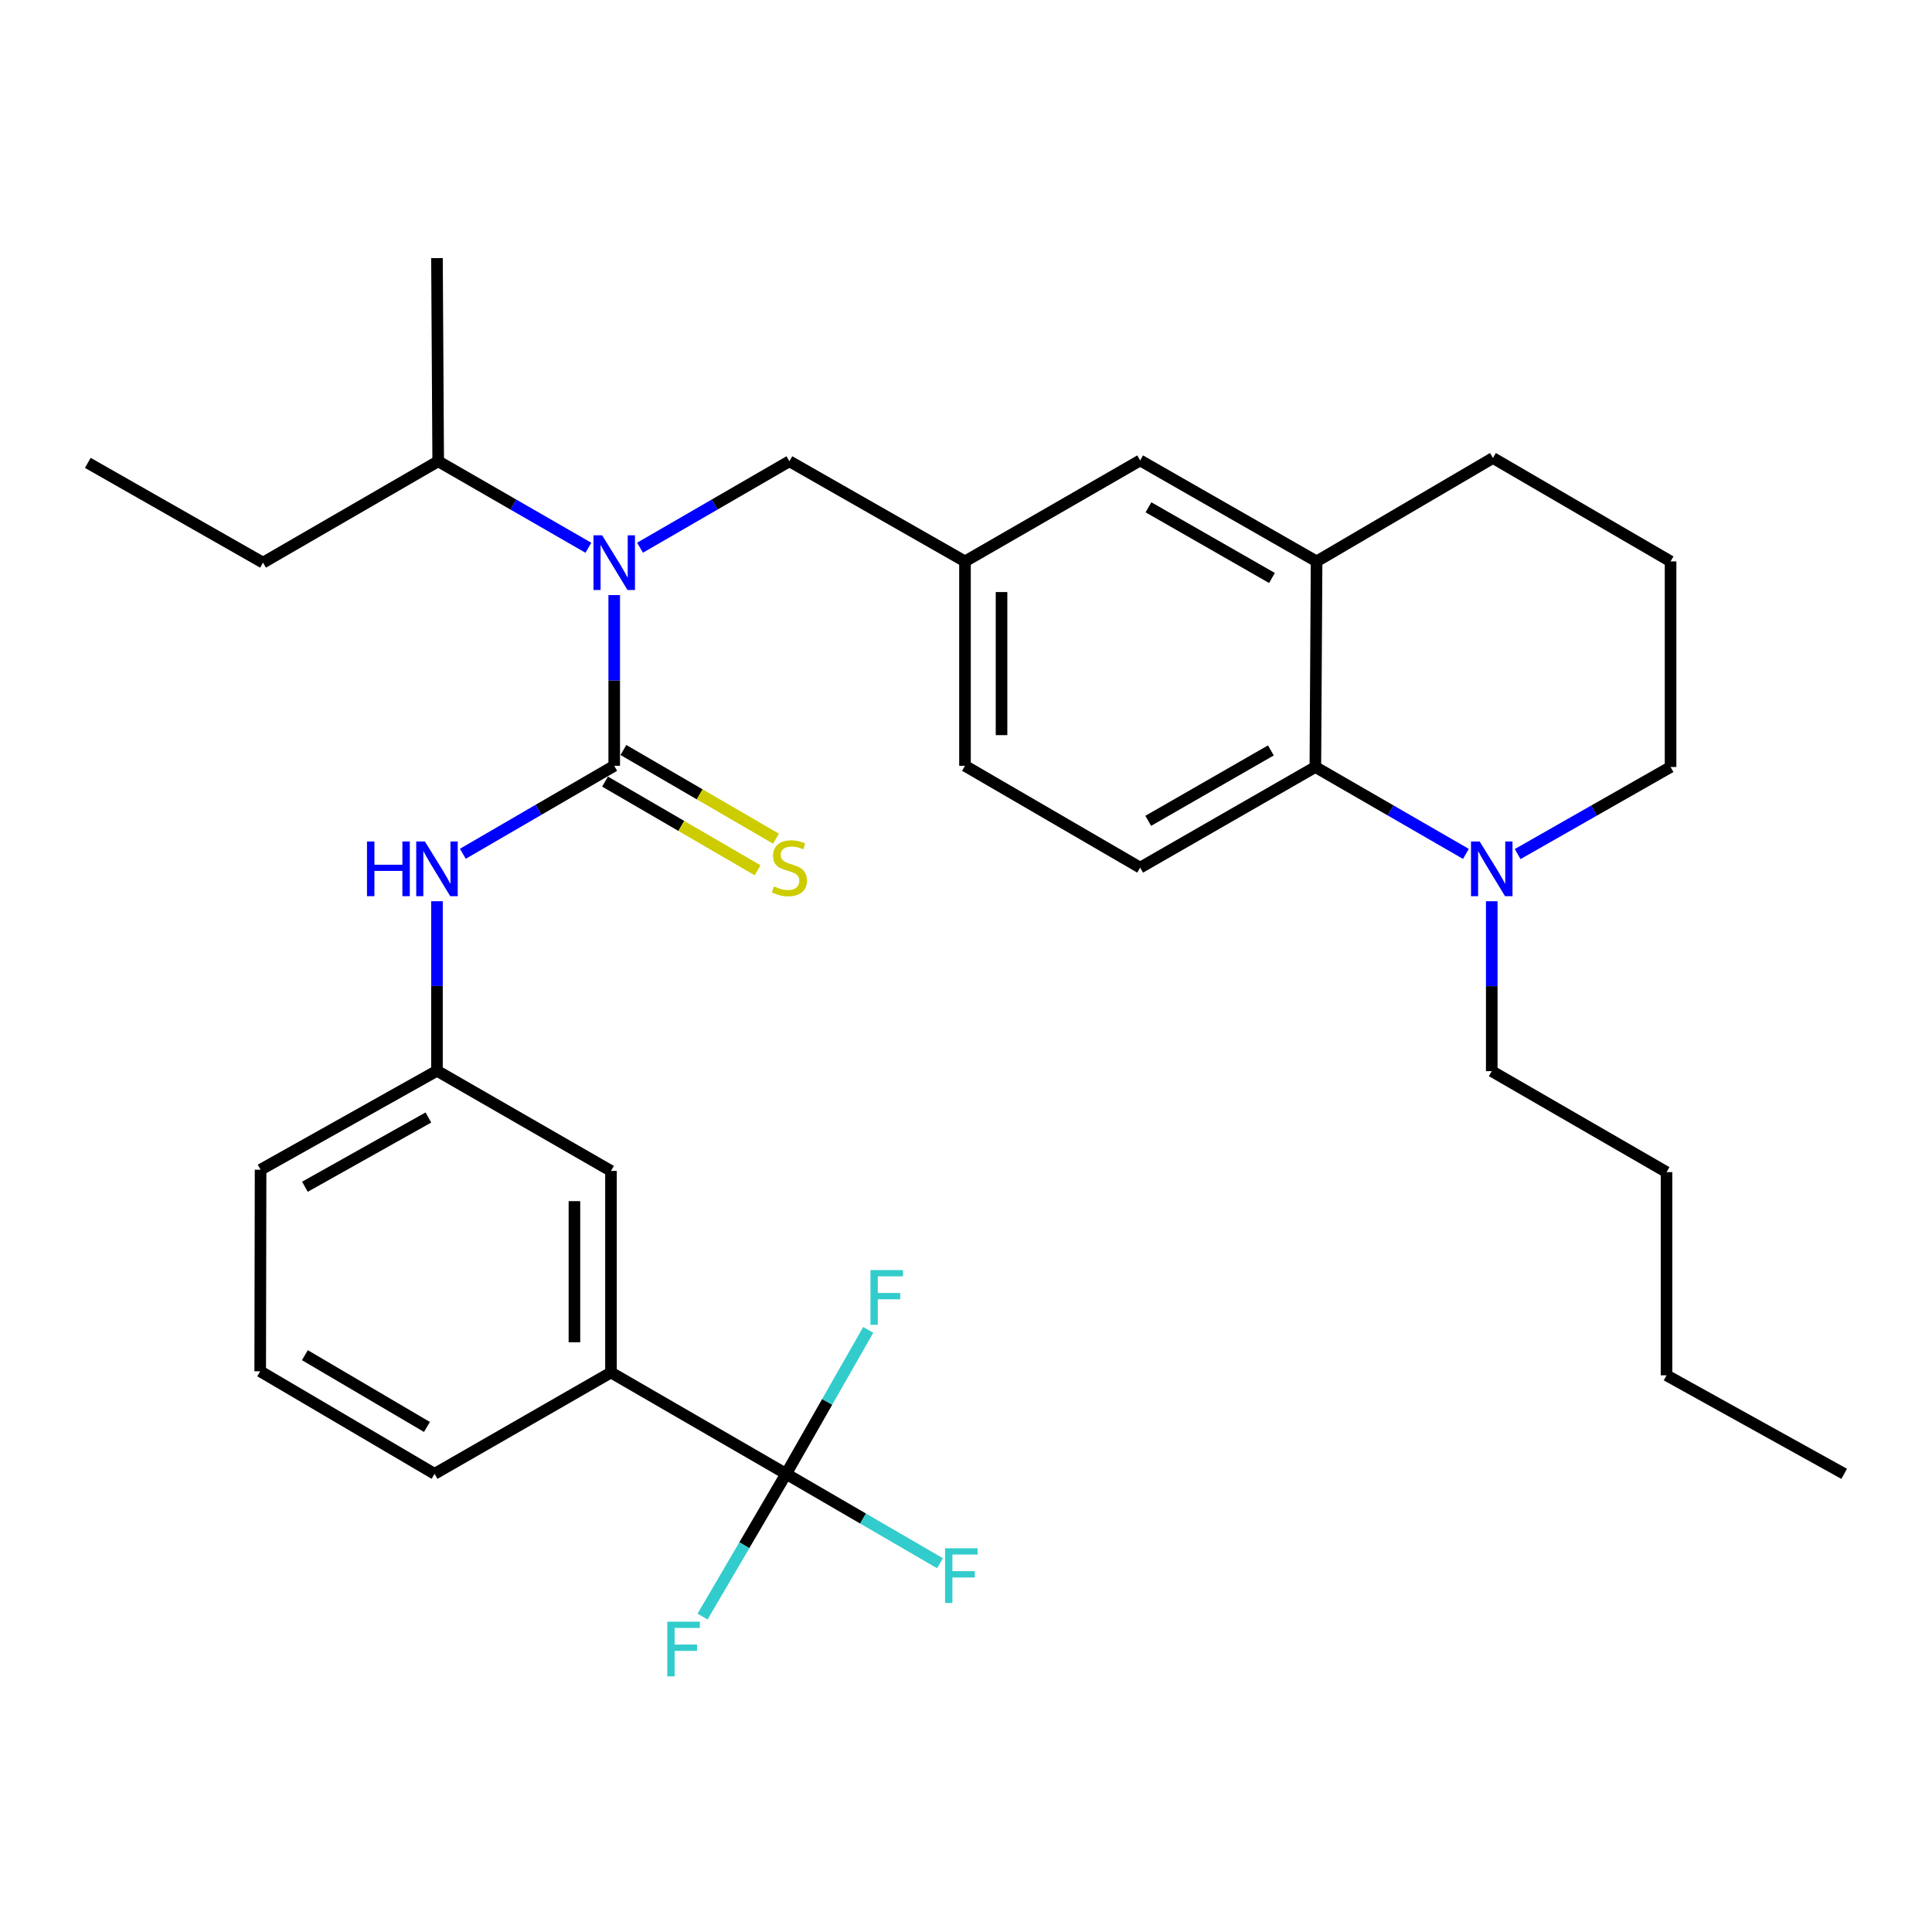 <?xml version='1.0' encoding='iso-8859-1'?>
<svg version='1.1' baseProfile='full'
              xmlns='http://www.w3.org/2000/svg'
                      xmlns:rdkit='http://www.rdkit.org/xml'
                      xmlns:xlink='http://www.w3.org/1999/xlink'
                  xml:space='preserve'
width='1000px' height='1000px' viewBox='0 0 1000 1000'>
<!-- END OF HEADER -->
<rect style='opacity:1.0;fill:#FFFFFF;stroke:none' width='1000' height='1000' x='0' y='0'> </rect>
<path class='bond-0' d='M 317.921,396.376 L 317.921,352.194' style='fill:none;fill-rule:evenodd;stroke:#000000;stroke-width:6px;stroke-linecap:butt;stroke-linejoin:miter;stroke-opacity:1' />
<path class='bond-0' d='M 317.921,352.194 L 317.921,308.012' style='fill:none;fill-rule:evenodd;stroke:#0000FF;stroke-width:6px;stroke-linecap:butt;stroke-linejoin:miter;stroke-opacity:1' />
<path class='bond-4' d='M 317.921,396.376 L 278.746,419.146' style='fill:none;fill-rule:evenodd;stroke:#000000;stroke-width:6px;stroke-linecap:butt;stroke-linejoin:miter;stroke-opacity:1' />
<path class='bond-4' d='M 278.746,419.146 L 239.571,441.915' style='fill:none;fill-rule:evenodd;stroke:#0000FF;stroke-width:6px;stroke-linecap:butt;stroke-linejoin:miter;stroke-opacity:1' />
<path class='bond-7' d='M 313.168,404.554 L 352.653,427.504' style='fill:none;fill-rule:evenodd;stroke:#000000;stroke-width:6px;stroke-linecap:butt;stroke-linejoin:miter;stroke-opacity:1' />
<path class='bond-7' d='M 352.653,427.504 L 392.138,450.454' style='fill:none;fill-rule:evenodd;stroke:#CCCC00;stroke-width:6px;stroke-linecap:butt;stroke-linejoin:miter;stroke-opacity:1' />
<path class='bond-7' d='M 322.674,388.199 L 362.159,411.15' style='fill:none;fill-rule:evenodd;stroke:#000000;stroke-width:6px;stroke-linecap:butt;stroke-linejoin:miter;stroke-opacity:1' />
<path class='bond-7' d='M 362.159,411.15 L 401.644,434.1' style='fill:none;fill-rule:evenodd;stroke:#CCCC00;stroke-width:6px;stroke-linecap:butt;stroke-linejoin:miter;stroke-opacity:1' />
<path class='bond-9' d='M 331.28,283.493 L 369.936,261.122' style='fill:none;fill-rule:evenodd;stroke:#0000FF;stroke-width:6px;stroke-linecap:butt;stroke-linejoin:miter;stroke-opacity:1' />
<path class='bond-9' d='M 369.936,261.122 L 408.593,238.752' style='fill:none;fill-rule:evenodd;stroke:#000000;stroke-width:6px;stroke-linecap:butt;stroke-linejoin:miter;stroke-opacity:1' />
<path class='bond-17' d='M 304.553,283.525 L 265.68,261.138' style='fill:none;fill-rule:evenodd;stroke:#0000FF;stroke-width:6px;stroke-linecap:butt;stroke-linejoin:miter;stroke-opacity:1' />
<path class='bond-17' d='M 265.68,261.138 L 226.808,238.752' style='fill:none;fill-rule:evenodd;stroke:#000000;stroke-width:6px;stroke-linecap:butt;stroke-linejoin:miter;stroke-opacity:1' />
<path class='bond-1' d='M 406.901,762.857 L 316.24,710.396' style='fill:none;fill-rule:evenodd;stroke:#000000;stroke-width:6px;stroke-linecap:butt;stroke-linejoin:miter;stroke-opacity:1' />
<path class='bond-14' d='M 406.901,762.857 L 428.149,725.604' style='fill:none;fill-rule:evenodd;stroke:#000000;stroke-width:6px;stroke-linecap:butt;stroke-linejoin:miter;stroke-opacity:1' />
<path class='bond-14' d='M 428.149,725.604 L 449.397,688.352' style='fill:none;fill-rule:evenodd;stroke:#33CCCC;stroke-width:6px;stroke-linecap:butt;stroke-linejoin:miter;stroke-opacity:1' />
<path class='bond-15' d='M 406.901,762.857 L 446.721,785.995' style='fill:none;fill-rule:evenodd;stroke:#000000;stroke-width:6px;stroke-linecap:butt;stroke-linejoin:miter;stroke-opacity:1' />
<path class='bond-15' d='M 446.721,785.995 L 486.541,809.133' style='fill:none;fill-rule:evenodd;stroke:#33CCCC;stroke-width:6px;stroke-linecap:butt;stroke-linejoin:miter;stroke-opacity:1' />
<path class='bond-16' d='M 406.901,762.857 L 385.269,799.804' style='fill:none;fill-rule:evenodd;stroke:#000000;stroke-width:6px;stroke-linecap:butt;stroke-linejoin:miter;stroke-opacity:1' />
<path class='bond-16' d='M 385.269,799.804 L 363.638,836.752' style='fill:none;fill-rule:evenodd;stroke:#33CCCC;stroke-width:6px;stroke-linecap:butt;stroke-linejoin:miter;stroke-opacity:1' />
<path class='bond-2' d='M 680.828,396.997 L 590.146,449.079' style='fill:none;fill-rule:evenodd;stroke:#000000;stroke-width:6px;stroke-linecap:butt;stroke-linejoin:miter;stroke-opacity:1' />
<path class='bond-2' d='M 657.805,388.406 L 594.327,424.863' style='fill:none;fill-rule:evenodd;stroke:#000000;stroke-width:6px;stroke-linecap:butt;stroke-linejoin:miter;stroke-opacity:1' />
<path class='bond-3' d='M 680.828,396.997 L 719.792,419.487' style='fill:none;fill-rule:evenodd;stroke:#000000;stroke-width:6px;stroke-linecap:butt;stroke-linejoin:miter;stroke-opacity:1' />
<path class='bond-3' d='M 719.792,419.487 L 758.755,441.978' style='fill:none;fill-rule:evenodd;stroke:#0000FF;stroke-width:6px;stroke-linecap:butt;stroke-linejoin:miter;stroke-opacity:1' />
<path class='bond-33' d='M 680.828,396.997 L 681.459,290.582' style='fill:none;fill-rule:evenodd;stroke:#000000;stroke-width:6px;stroke-linecap:butt;stroke-linejoin:miter;stroke-opacity:1' />
<path class='bond-19' d='M 785.533,442.067 L 825.108,419.532' style='fill:none;fill-rule:evenodd;stroke:#0000FF;stroke-width:6px;stroke-linecap:butt;stroke-linejoin:miter;stroke-opacity:1' />
<path class='bond-19' d='M 825.108,419.532 L 864.683,396.997' style='fill:none;fill-rule:evenodd;stroke:#000000;stroke-width:6px;stroke-linecap:butt;stroke-linejoin:miter;stroke-opacity:1' />
<path class='bond-20' d='M 772.13,466.477 L 772.13,510.455' style='fill:none;fill-rule:evenodd;stroke:#0000FF;stroke-width:6px;stroke-linecap:butt;stroke-linejoin:miter;stroke-opacity:1' />
<path class='bond-20' d='M 772.13,510.455 L 772.13,554.432' style='fill:none;fill-rule:evenodd;stroke:#000000;stroke-width:6px;stroke-linecap:butt;stroke-linejoin:miter;stroke-opacity:1' />
<path class='bond-11' d='M 226.178,466.472 L 226.178,510.352' style='fill:none;fill-rule:evenodd;stroke:#0000FF;stroke-width:6px;stroke-linecap:butt;stroke-linejoin:miter;stroke-opacity:1' />
<path class='bond-11' d='M 226.178,510.352 L 226.178,554.232' style='fill:none;fill-rule:evenodd;stroke:#000000;stroke-width:6px;stroke-linecap:butt;stroke-linejoin:miter;stroke-opacity:1' />
<path class='bond-5' d='M 681.459,290.582 L 590.146,238.321' style='fill:none;fill-rule:evenodd;stroke:#000000;stroke-width:6px;stroke-linecap:butt;stroke-linejoin:miter;stroke-opacity:1' />
<path class='bond-5' d='M 658.366,299.161 L 594.447,262.578' style='fill:none;fill-rule:evenodd;stroke:#000000;stroke-width:6px;stroke-linecap:butt;stroke-linejoin:miter;stroke-opacity:1' />
<path class='bond-21' d='M 681.459,290.582 L 772.75,237.06' style='fill:none;fill-rule:evenodd;stroke:#000000;stroke-width:6px;stroke-linecap:butt;stroke-linejoin:miter;stroke-opacity:1' />
<path class='bond-6' d='M 316.24,710.396 L 316.24,606.062' style='fill:none;fill-rule:evenodd;stroke:#000000;stroke-width:6px;stroke-linecap:butt;stroke-linejoin:miter;stroke-opacity:1' />
<path class='bond-6' d='M 297.324,694.746 L 297.324,621.712' style='fill:none;fill-rule:evenodd;stroke:#000000;stroke-width:6px;stroke-linecap:butt;stroke-linejoin:miter;stroke-opacity:1' />
<path class='bond-32' d='M 316.24,710.396 L 224.927,762.857' style='fill:none;fill-rule:evenodd;stroke:#000000;stroke-width:6px;stroke-linecap:butt;stroke-linejoin:miter;stroke-opacity:1' />
<path class='bond-8' d='M 590.146,449.079 L 499.475,396.376' style='fill:none;fill-rule:evenodd;stroke:#000000;stroke-width:6px;stroke-linecap:butt;stroke-linejoin:miter;stroke-opacity:1' />
<path class='bond-13' d='M 408.593,238.752 L 499.475,290.582' style='fill:none;fill-rule:evenodd;stroke:#000000;stroke-width:6px;stroke-linecap:butt;stroke-linejoin:miter;stroke-opacity:1' />
<path class='bond-10' d='M 590.146,238.321 L 499.475,290.582' style='fill:none;fill-rule:evenodd;stroke:#000000;stroke-width:6px;stroke-linecap:butt;stroke-linejoin:miter;stroke-opacity:1' />
<path class='bond-12' d='M 226.178,554.232 L 316.24,606.062' style='fill:none;fill-rule:evenodd;stroke:#000000;stroke-width:6px;stroke-linecap:butt;stroke-linejoin:miter;stroke-opacity:1' />
<path class='bond-25' d='M 226.178,554.232 L 134.876,605.442' style='fill:none;fill-rule:evenodd;stroke:#000000;stroke-width:6px;stroke-linecap:butt;stroke-linejoin:miter;stroke-opacity:1' />
<path class='bond-25' d='M 221.736,578.412 L 157.825,614.259' style='fill:none;fill-rule:evenodd;stroke:#000000;stroke-width:6px;stroke-linecap:butt;stroke-linejoin:miter;stroke-opacity:1' />
<path class='bond-18' d='M 499.475,290.582 L 499.475,396.376' style='fill:none;fill-rule:evenodd;stroke:#000000;stroke-width:6px;stroke-linecap:butt;stroke-linejoin:miter;stroke-opacity:1' />
<path class='bond-18' d='M 518.391,306.452 L 518.391,380.507' style='fill:none;fill-rule:evenodd;stroke:#000000;stroke-width:6px;stroke-linecap:butt;stroke-linejoin:miter;stroke-opacity:1' />
<path class='bond-26' d='M 226.808,238.752 L 136.137,291.223' style='fill:none;fill-rule:evenodd;stroke:#000000;stroke-width:6px;stroke-linecap:butt;stroke-linejoin:miter;stroke-opacity:1' />
<path class='bond-27' d='M 226.808,238.752 L 226.178,133.589' style='fill:none;fill-rule:evenodd;stroke:#000000;stroke-width:6px;stroke-linecap:butt;stroke-linejoin:miter;stroke-opacity:1' />
<path class='bond-34' d='M 864.683,396.997 L 864.683,290.582' style='fill:none;fill-rule:evenodd;stroke:#000000;stroke-width:6px;stroke-linecap:butt;stroke-linejoin:miter;stroke-opacity:1' />
<path class='bond-28' d='M 772.13,554.432 L 862.602,606.693' style='fill:none;fill-rule:evenodd;stroke:#000000;stroke-width:6px;stroke-linecap:butt;stroke-linejoin:miter;stroke-opacity:1' />
<path class='bond-23' d='M 772.75,237.06 L 864.683,290.582' style='fill:none;fill-rule:evenodd;stroke:#000000;stroke-width:6px;stroke-linecap:butt;stroke-linejoin:miter;stroke-opacity:1' />
<path class='bond-22' d='M 224.927,762.857 L 134.676,709.776' style='fill:none;fill-rule:evenodd;stroke:#000000;stroke-width:6px;stroke-linecap:butt;stroke-linejoin:miter;stroke-opacity:1' />
<path class='bond-22' d='M 220.979,738.589 L 157.803,701.433' style='fill:none;fill-rule:evenodd;stroke:#000000;stroke-width:6px;stroke-linecap:butt;stroke-linejoin:miter;stroke-opacity:1' />
<path class='bond-24' d='M 134.676,709.776 L 134.876,605.442' style='fill:none;fill-rule:evenodd;stroke:#000000;stroke-width:6px;stroke-linecap:butt;stroke-linejoin:miter;stroke-opacity:1' />
<path class='bond-30' d='M 136.137,291.223 L 45.455,239.582' style='fill:none;fill-rule:evenodd;stroke:#000000;stroke-width:6px;stroke-linecap:butt;stroke-linejoin:miter;stroke-opacity:1' />
<path class='bond-29' d='M 862.602,606.693 L 862.602,711.856' style='fill:none;fill-rule:evenodd;stroke:#000000;stroke-width:6px;stroke-linecap:butt;stroke-linejoin:miter;stroke-opacity:1' />
<path class='bond-31' d='M 862.602,711.856 L 954.545,762.857' style='fill:none;fill-rule:evenodd;stroke:#000000;stroke-width:6px;stroke-linecap:butt;stroke-linejoin:miter;stroke-opacity:1' />
<path  class='atom-1' d='M 311.661 277.063
L 320.941 292.063
Q 321.861 293.543, 323.341 296.223
Q 324.821 298.903, 324.901 299.063
L 324.901 277.063
L 328.661 277.063
L 328.661 305.383
L 324.781 305.383
L 314.821 288.983
Q 313.661 287.063, 312.421 284.863
Q 311.221 282.663, 310.861 281.983
L 310.861 305.383
L 307.181 305.383
L 307.181 277.063
L 311.661 277.063
' fill='#0000FF'/>
<path  class='atom-4' d='M 765.87 435.539
L 775.15 450.539
Q 776.07 452.019, 777.55 454.699
Q 779.03 457.379, 779.11 457.539
L 779.11 435.539
L 782.87 435.539
L 782.87 463.859
L 778.99 463.859
L 769.03 447.459
Q 767.87 445.539, 766.63 443.339
Q 765.43 441.139, 765.07 440.459
L 765.07 463.859
L 761.39 463.859
L 761.39 435.539
L 765.87 435.539
' fill='#0000FF'/>
<path  class='atom-5' d='M 189.958 435.539
L 193.798 435.539
L 193.798 447.579
L 208.278 447.579
L 208.278 435.539
L 212.118 435.539
L 212.118 463.859
L 208.278 463.859
L 208.278 450.779
L 193.798 450.779
L 193.798 463.859
L 189.958 463.859
L 189.958 435.539
' fill='#0000FF'/>
<path  class='atom-5' d='M 219.918 435.539
L 229.198 450.539
Q 230.118 452.019, 231.598 454.699
Q 233.078 457.379, 233.158 457.539
L 233.158 435.539
L 236.918 435.539
L 236.918 463.859
L 233.038 463.859
L 223.078 447.459
Q 221.918 445.539, 220.678 443.339
Q 219.478 441.139, 219.118 440.459
L 219.118 463.859
L 215.438 463.859
L 215.438 435.539
L 219.918 435.539
' fill='#0000FF'/>
<path  class='atom-8' d='M 400.593 458.799
Q 400.913 458.919, 402.233 459.479
Q 403.553 460.039, 404.993 460.399
Q 406.473 460.719, 407.913 460.719
Q 410.593 460.719, 412.153 459.439
Q 413.713 458.119, 413.713 455.839
Q 413.713 454.279, 412.913 453.319
Q 412.153 452.359, 410.953 451.839
Q 409.753 451.319, 407.753 450.719
Q 405.233 449.959, 403.713 449.239
Q 402.233 448.519, 401.153 446.999
Q 400.113 445.479, 400.113 442.919
Q 400.113 439.359, 402.513 437.159
Q 404.953 434.959, 409.753 434.959
Q 413.033 434.959, 416.753 436.519
L 415.833 439.599
Q 412.433 438.199, 409.873 438.199
Q 407.113 438.199, 405.593 439.359
Q 404.073 440.479, 404.113 442.439
Q 404.113 443.959, 404.873 444.879
Q 405.673 445.799, 406.793 446.319
Q 407.953 446.839, 409.873 447.439
Q 412.433 448.239, 413.953 449.039
Q 415.473 449.839, 416.553 451.479
Q 417.673 453.079, 417.673 455.839
Q 417.673 459.759, 415.033 461.879
Q 412.433 463.959, 408.073 463.959
Q 405.553 463.959, 403.633 463.399
Q 401.753 462.879, 399.513 461.959
L 400.593 458.799
' fill='#CCCC00'/>
<path  class='atom-15' d='M 450.553 657.405
L 467.393 657.405
L 467.393 660.645
L 454.353 660.645
L 454.353 669.245
L 465.953 669.245
L 465.953 672.525
L 454.353 672.525
L 454.353 685.725
L 450.553 685.725
L 450.553 657.405
' fill='#33CCCC'/>
<path  class='atom-16' d='M 489.163 801.389
L 506.003 801.389
L 506.003 804.629
L 492.963 804.629
L 492.963 813.229
L 504.563 813.229
L 504.563 816.509
L 492.963 816.509
L 492.963 829.709
L 489.163 829.709
L 489.163 801.389
' fill='#33CCCC'/>
<path  class='atom-17' d='M 345.389 839.379
L 362.229 839.379
L 362.229 842.619
L 349.189 842.619
L 349.189 851.219
L 360.789 851.219
L 360.789 854.499
L 349.189 854.499
L 349.189 867.699
L 345.389 867.699
L 345.389 839.379
' fill='#33CCCC'/>
</svg>
